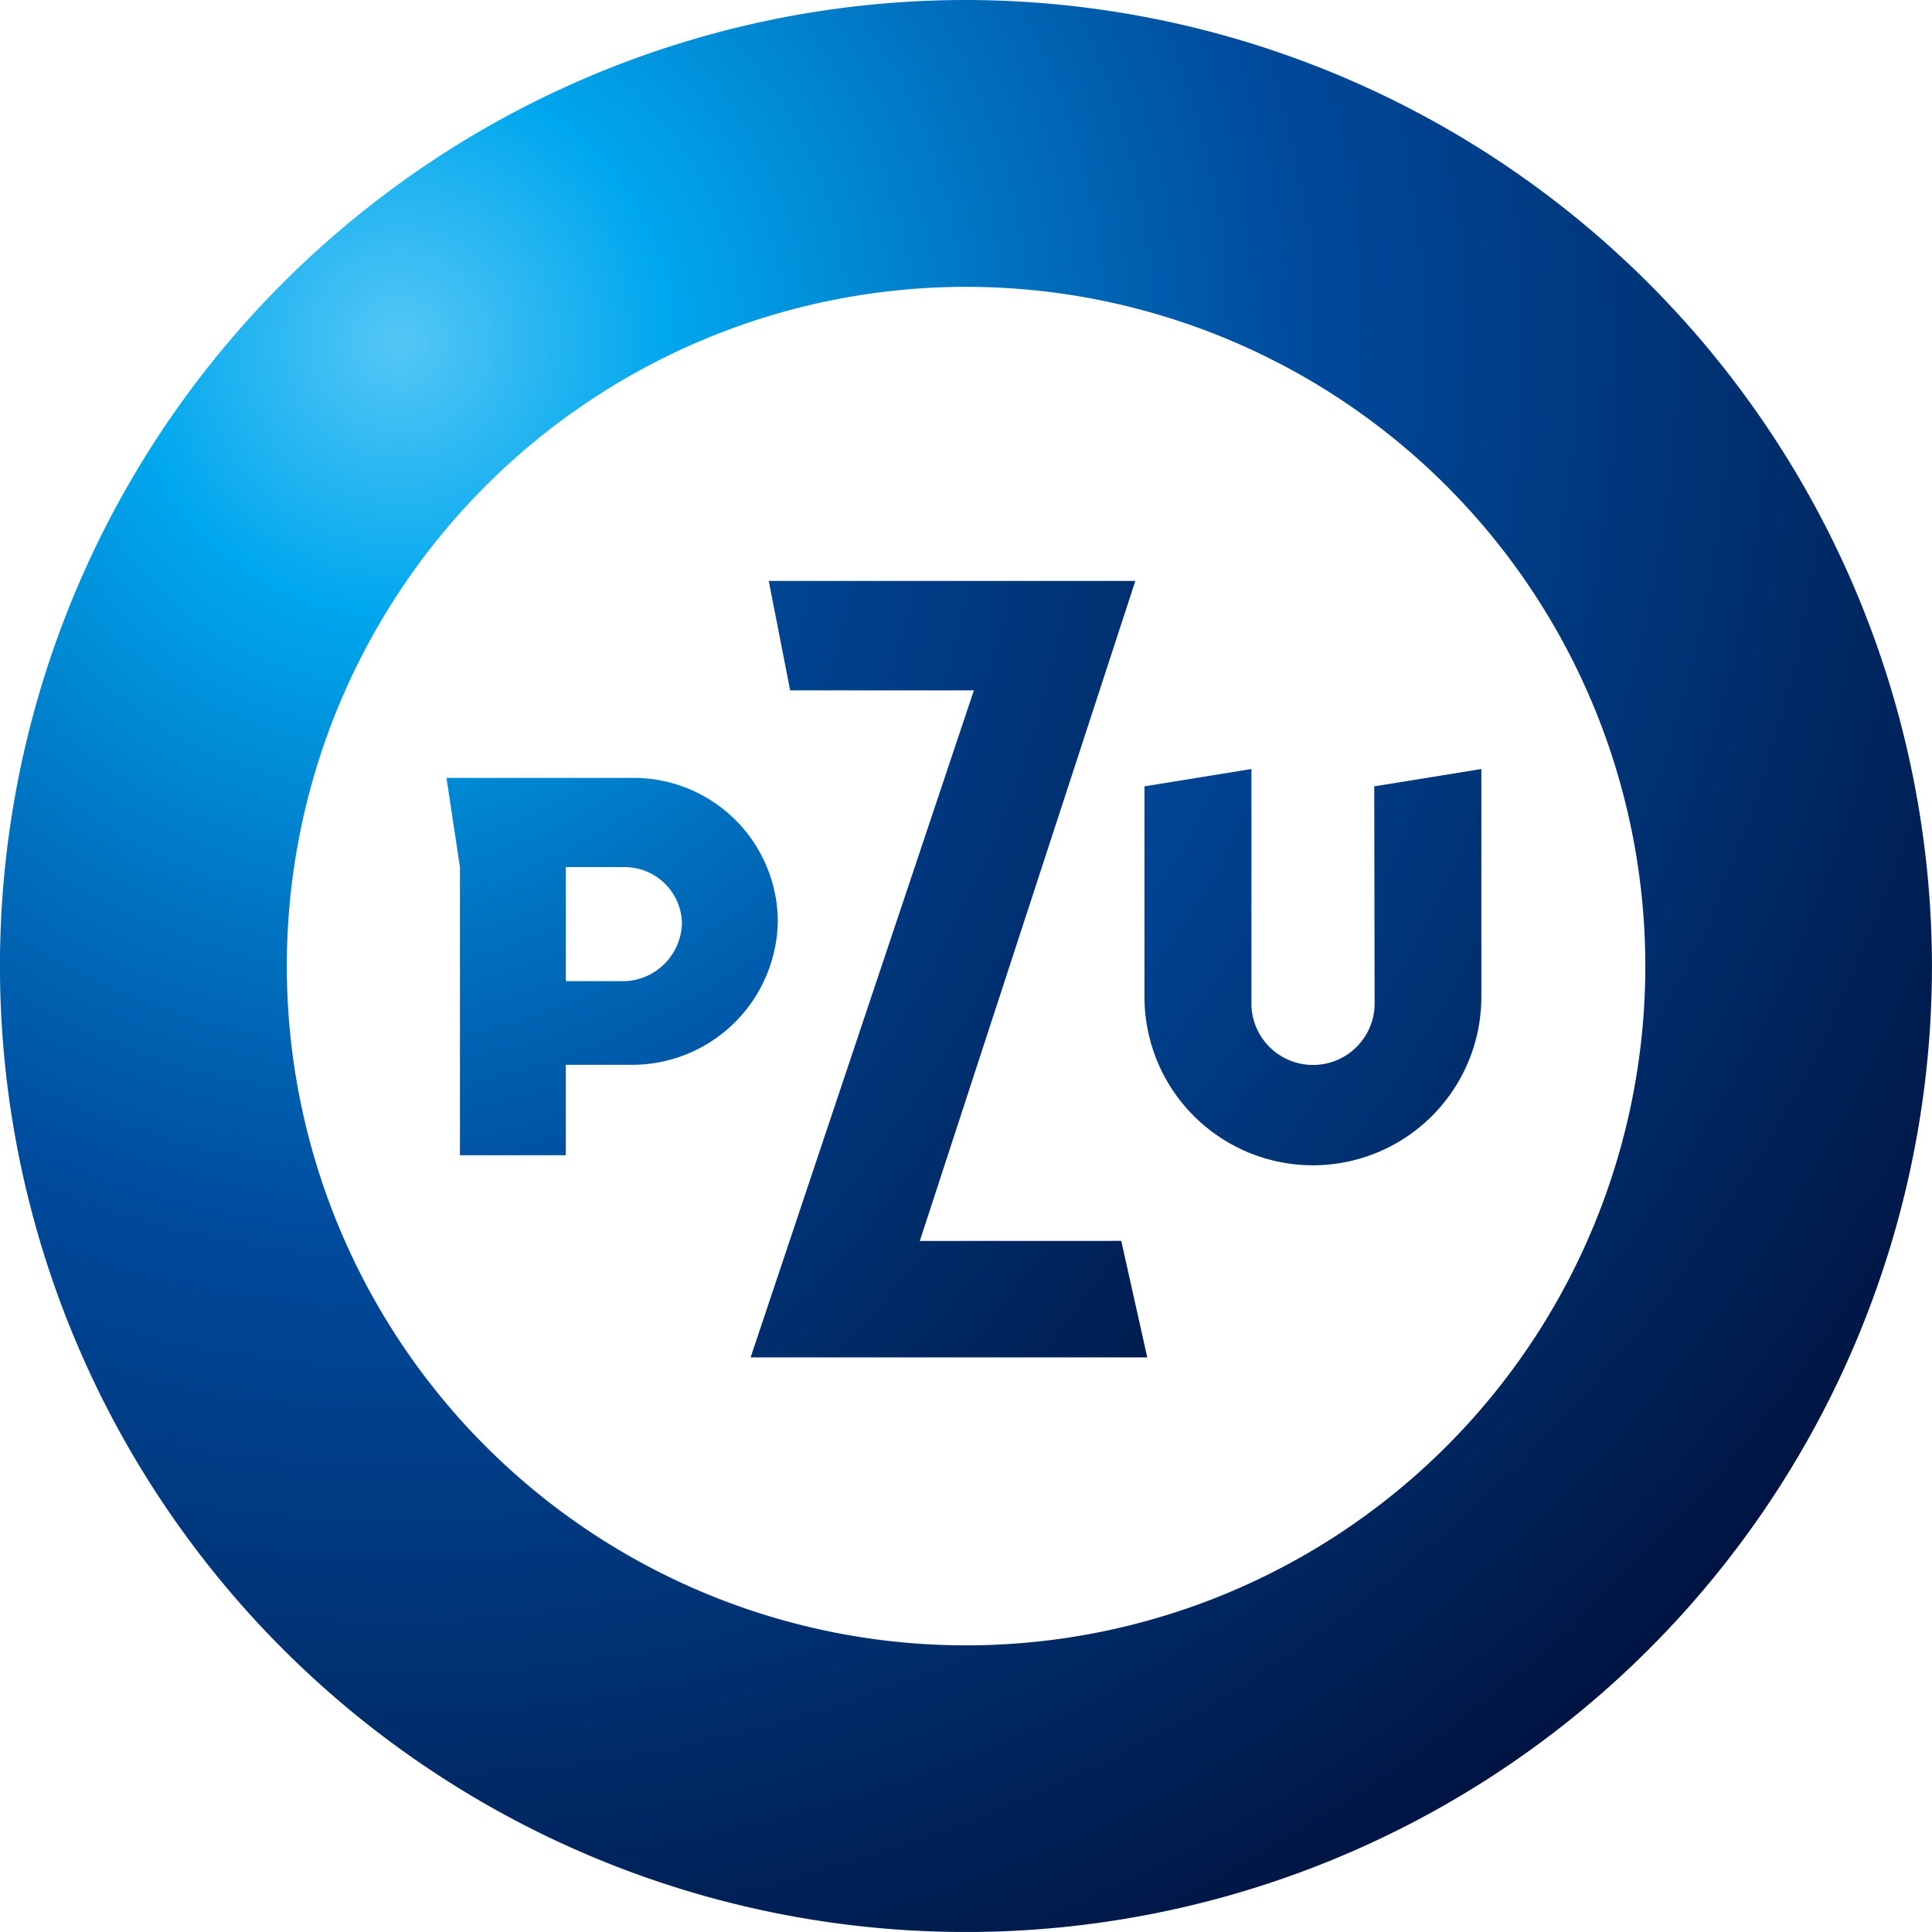 <?xml version="1.0" encoding="utf-8"?>
<svg id="Group_1608" data-name="Group 1608" xmlns="http://www.w3.org/2000/svg" xmlns:xlink="http://www.w3.org/1999/xlink" width="55.188" height="55.187" viewBox="0 0 55.188 55.187">
  <defs>
    <style>
      .cls-1 {
        fill: url(#radial-gradient);
      }

      .cls-2 {
        fill: url(#radial-gradient-2);
      }

      .cls-3 {
        fill: url(#radial-gradient-3);
      }

      .cls-4 {
        fill: url(#radial-gradient-4);
      }
    </style>
    <radialGradient id="radial-gradient" cx="-0.893" cy="-0.3" r="2.316" gradientTransform="translate(-0.611) scale(1.957 1)" gradientUnits="objectBoundingBox">
      <stop offset="0" stop-color="#54c7f5"/>
      <stop offset="0.15" stop-color="#00a7ee"/>
      <stop offset="0.341" stop-color="#0071bf"/>
      <stop offset="0.5" stop-color="#004a9c"/>
      <stop offset="1" stop-color="#001543"/>
    </radialGradient>
    <radialGradient id="radial-gradient-2" cx="-0.127" cy="-1.139" r="4.727" gradientTransform="translate(-0.237) scale(1.139 1)" xlink:href="#radial-gradient"/>
    <radialGradient id="radial-gradient-3" cx="-2.197" cy="-1.071" r="4.505" gradientTransform="translate(0.07) scale(1.177 1)" xlink:href="#radial-gradient"/>
    <radialGradient id="radial-gradient-4" cx="0.209" cy="0.18" r="0.923" gradientTransform="translate(0)" xlink:href="#radial-gradient"/>
  </defs>
  <path id="Path_1028" data-name="Path 1028" class="cls-1" d="M268.208,2494.781l.018-.053,6.139-18.8H263.894l.611,3.126h5.249l-.019.054-6.36,19h11.331l-.743-3.329Z" transform="translate(-241.934 -2459.333)"/>
  <path id="Path_1029" data-name="Path 1029" class="cls-2" d="M248.343,2489.154h-5.395l.384,2.548v8.231h3.025v-2.584h.041l1.945,0a4.165,4.165,0,0,0,4.069-4.125A4.118,4.118,0,0,0,248.343,2489.154Zm-.269,5.805-1.675,0h-.041v-3.257h.041l1.675,0a1.639,1.639,0,0,1,1.6,1.593A1.7,1.7,0,0,1,248.073,2494.959Z" transform="translate(-230.194 -2466.933)"/>
  <path id="Path_1030" data-name="Path 1030" class="cls-3" d="M296.4,2495.21a1.76,1.76,0,1,1-3.519,0c0-.087,0-6.065,0-6.652l-3.055.495v6.013a4.811,4.811,0,1,0,9.623,0v-6.508l-3.059.495C296.39,2489.545,296.4,2495.128,296.4,2495.21Z" transform="translate(-257.134 -2466.591)"/>
  <path id="Path_1031" data-name="Path 1031" class="cls-4" d="M240.558,2436.908a27.594,27.594,0,1,0,27.591,27.6A27.632,27.632,0,0,0,240.558,2436.908Zm0,47a19.4,19.4,0,1,1,0-38.806h0a19.4,19.4,0,0,1,0,38.806Z" transform="translate(-212.962 -2436.908)"/>
</svg>
